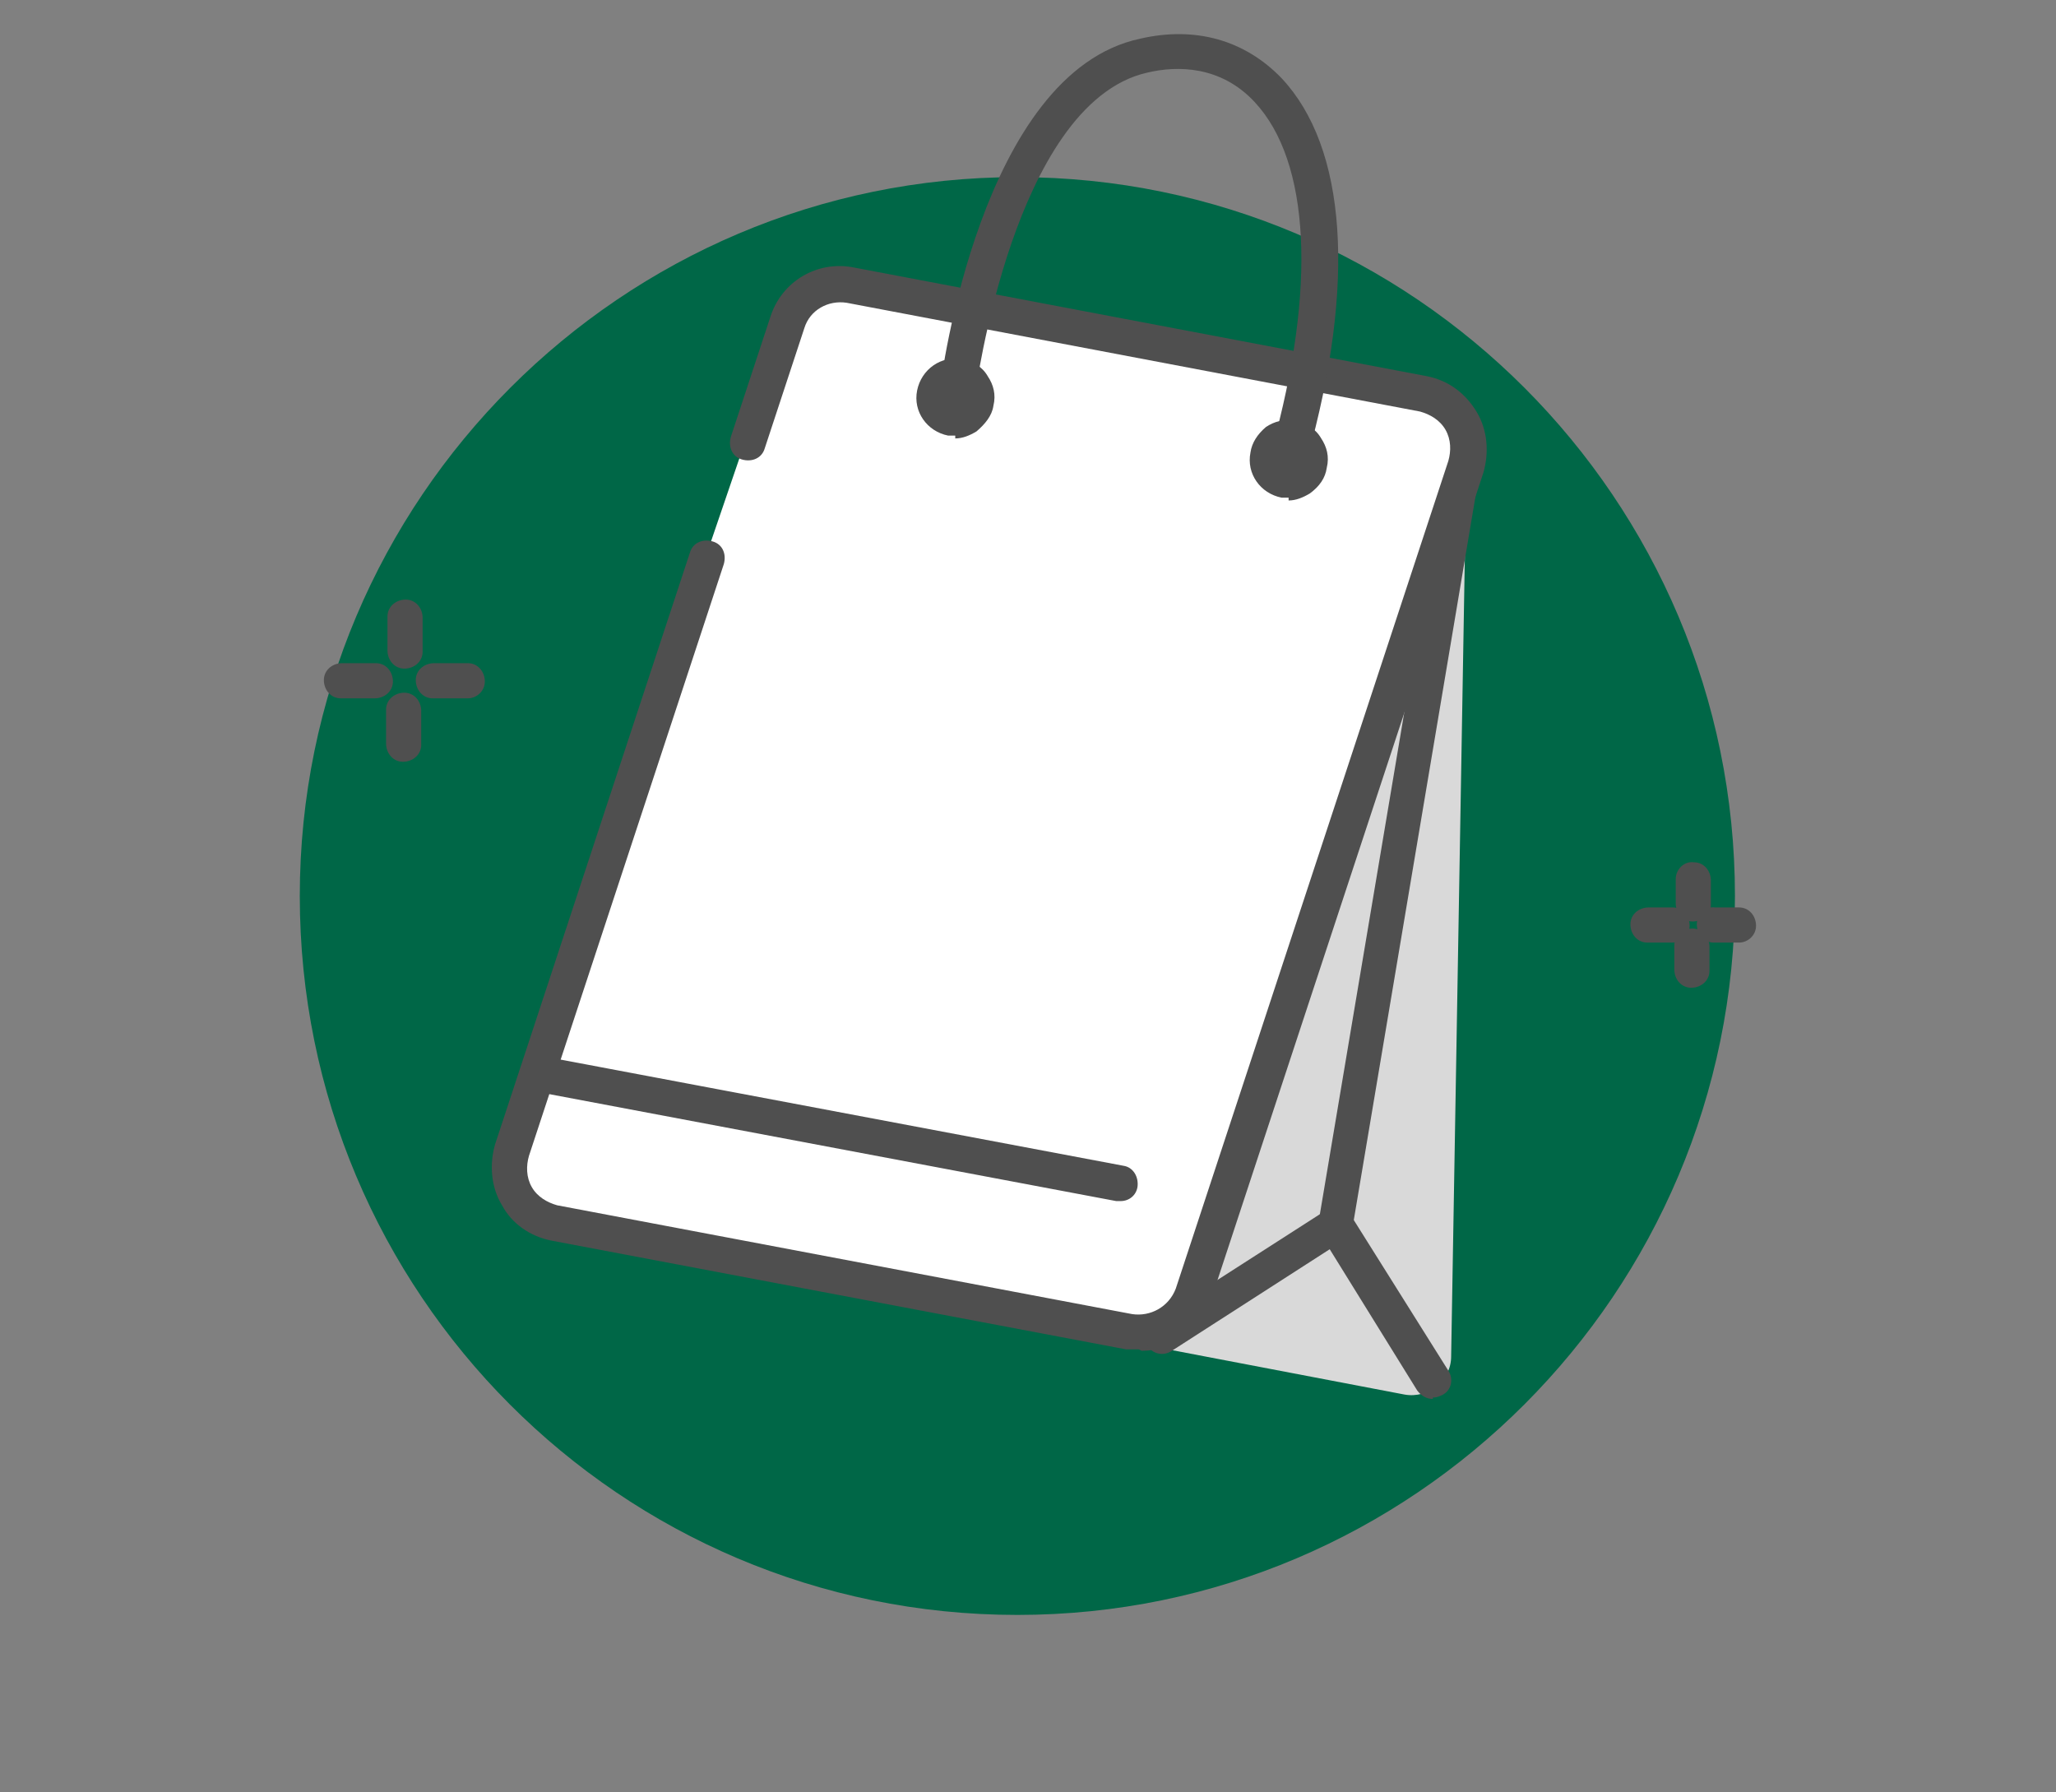<?xml version="1.0" encoding="UTF-8"?><svg id="Livello_1" xmlns="http://www.w3.org/2000/svg" viewBox="0 0 117 102"><rect x="0" y="0" width="117" height="102" fill="#808080" stroke="none"/><defs><style>.cls-1{fill:#d9d9d9;}.cls-2{fill:#4f4f4f;}.cls-3{fill:#fff;}.cls-4{fill:#006747;}</style></defs><path class="cls-4" d="M57.9,91.9c22.51,0,40.83-18.33,40.83-40.91S80.4,10.08,57.9,10.08,17.06,28.4,17.06,50.99s18.25,40.91,40.83,40.91Z"/><path class="cls-2" d="M23.01,38.05h0c-.56,0-.96-.48-.96-1.04v-1.93c0-.56.48-.96,1.04-.96h0c.56,0,.96.48.96,1.04v1.93c0,.56-.48.96-1.04.96Z"/><path class="cls-2" d="M22.93,43.35h0c-.56,0-.96-.48-.96-1.04v-1.93c0-.56.48-.96,1.04-.96h0c.56,0,.96.48.96,1.04v1.93c0,.56-.48.96-1.04.96Z"/><path class="cls-2" d="M26.55,39.74h-1.93c-.56,0-.96-.48-.96-1.04s.48-.96,1.04-.96h1.93c.56,0,.96.48.96,1.04s-.48.96-.96.96h-.08Z"/><path class="cls-2" d="M21.32,39.74h-1.93c-.56,0-.96-.48-.96-1.04s.48-.96,1.04-.96h1.93c.56,0,.96.48.96,1.04s-.48.96-1.04.96Z"/><path class="cls-2" d="M96.32,52.44h0c-.56,0-.96-.48-.96-1.04v-1.37c0-.56.48-1.04,1.04-.96.56,0,.96.48.96,1.04v1.37c0,.56-.48.96-1.04.96Z"/><path class="cls-2" d="M96.24,56.21h0c-.56,0-.96-.48-.96-1.04v-1.37c0-.56.48-.96,1.04-.96h0c.56,0,.96.48.96,1.04v1.37c0,.56-.48.96-1.04.96Z"/><path class="cls-2" d="M98.89,53.64h-1.37c-.56,0-.96-.48-.96-1.04s.48-1.04,1.04-.96h1.37c.56,0,.96.48.96,1.04s-.48.96-.96.96h-.08Z"/><path class="cls-2" d="M95.11,53.64h-1.37c-.56,0-.96-.48-.96-1.04s.48-.96,1.04-.96h1.37c.56,0,.96.48.96,1.04s-.48.96-.96.96h-.08Z"/><path class="cls-1" d="M83.46,25.83l-.88,51.36c0,1.37-1.29,2.41-2.65,2.17l-17.28-3.3,20.82-50.32v.08Z"/><path class="cls-2" d="M75.98,70.76h-.16c-.56-.08-.88-.64-.8-1.13l7.07-42.04c.08-.56.64-.88,1.13-.8.56.08.88.64.8,1.13l-7.07,42.04c-.08.48-.48.88-.96.88h0v-.08Z"/><path class="cls-3" d="M40.13,31.78l-11.09,33.68c-.56,1.85.56,3.78,2.41,4.1l32.71,6.19c1.53.32,3.13-.64,3.62-2.09l15.51-47.1c.56-1.85-.56-3.78-2.41-4.1l-32.63-6.19c-1.53-.32-3.05.64-3.62,2.09l-2.25,6.83"/><path class="cls-2" d="M64.81,76.79h-.72l-32.71-6.19c-1.21-.24-2.25-.96-2.81-2.01-.64-1.04-.72-2.33-.4-3.46l11.09-33.68c.16-.56.72-.8,1.29-.64s.8.72.64,1.29l-11.09,33.68c-.16.56-.16,1.21.16,1.77.32.56.88.88,1.45,1.04l32.71,6.19c1.04.16,2.09-.4,2.49-1.45l15.51-47.1c.16-.56.16-1.21-.16-1.77-.32-.56-.88-.88-1.45-1.04l-32.63-6.19c-1.04-.16-2.09.4-2.41,1.45l-2.25,6.83c-.16.56-.72.8-1.29.64s-.8-.72-.64-1.29l2.25-6.83c.64-2.01,2.65-3.22,4.74-2.81l32.63,6.19c1.21.24,2.17.96,2.81,2.01s.72,2.33.4,3.46l-15.51,47.1c-.56,1.77-2.17,2.89-3.94,2.89h0l-.16-.08Z"/><path class="cls-2" d="M73.33,26.8h-.24c-.56-.16-.8-.72-.72-1.21,2.57-9.24,2.17-16.4-.96-19.77-1.93-2.09-4.42-2.09-6.11-1.69-3.94.88-6.35,5.71-7.72,9.65-1.53,4.42-2.09,8.68-2.09,8.68,0,.56-.56.96-1.13.88-.56,0-.96-.56-.88-1.13.08-.72,2.33-18.09,11.41-20.01,3.13-.72,5.95.08,8.04,2.25,3.7,3.94,4.26,11.66,1.45,21.7-.16.48-.56.72-.96.72h0l-.08-.08Z"/><path class="cls-2" d="M81.53,79.61c-.32,0-.64-.16-.88-.48l-4.98-8.04-9,5.79c-.48.32-1.13.16-1.37-.32s-.16-1.13.32-1.37l9.89-6.35c.24-.16.48-.16.72-.16s.48.24.64.48l5.55,8.84c.32.48.16,1.13-.32,1.37-.16.08-.32.16-.56.16h0v.08Z"/><path class="cls-2" d="M63.68,68.35h-.16l-32.39-6.11c-.56-.08-.88-.64-.8-1.21s.64-.88,1.21-.8l32.39,6.11c.56.08.88.64.8,1.21-.08.48-.48.8-.96.8h-.08Z"/><path class="cls-2" d="M54.36,24.79h-.4c-1.21-.24-2.01-1.37-1.77-2.57s1.37-2.01,2.57-1.77c.56.08,1.13.4,1.45.96.32.48.48,1.04.32,1.69-.08.56-.48,1.04-.96,1.45-.4.24-.8.4-1.21.4v-.16ZM54.36,22.37c-.08,0-.16,0-.16.16v.16h.32v-.32h-.16Z"/><path class="cls-2" d="M73.33,28.32h-.4c-1.21-.24-2.01-1.37-1.77-2.57.08-.56.4-1.04.88-1.45.48-.32,1.04-.48,1.69-.32.56.08,1.13.4,1.45.96.32.48.48,1.04.32,1.69-.08.56-.4,1.04-.96,1.45-.4.24-.8.4-1.21.4v-.16ZM73.25,25.91h-.08v.16c0,.08,0,.24.16.24h.16v-.32h-.16l-.08-.08Z"/></svg>